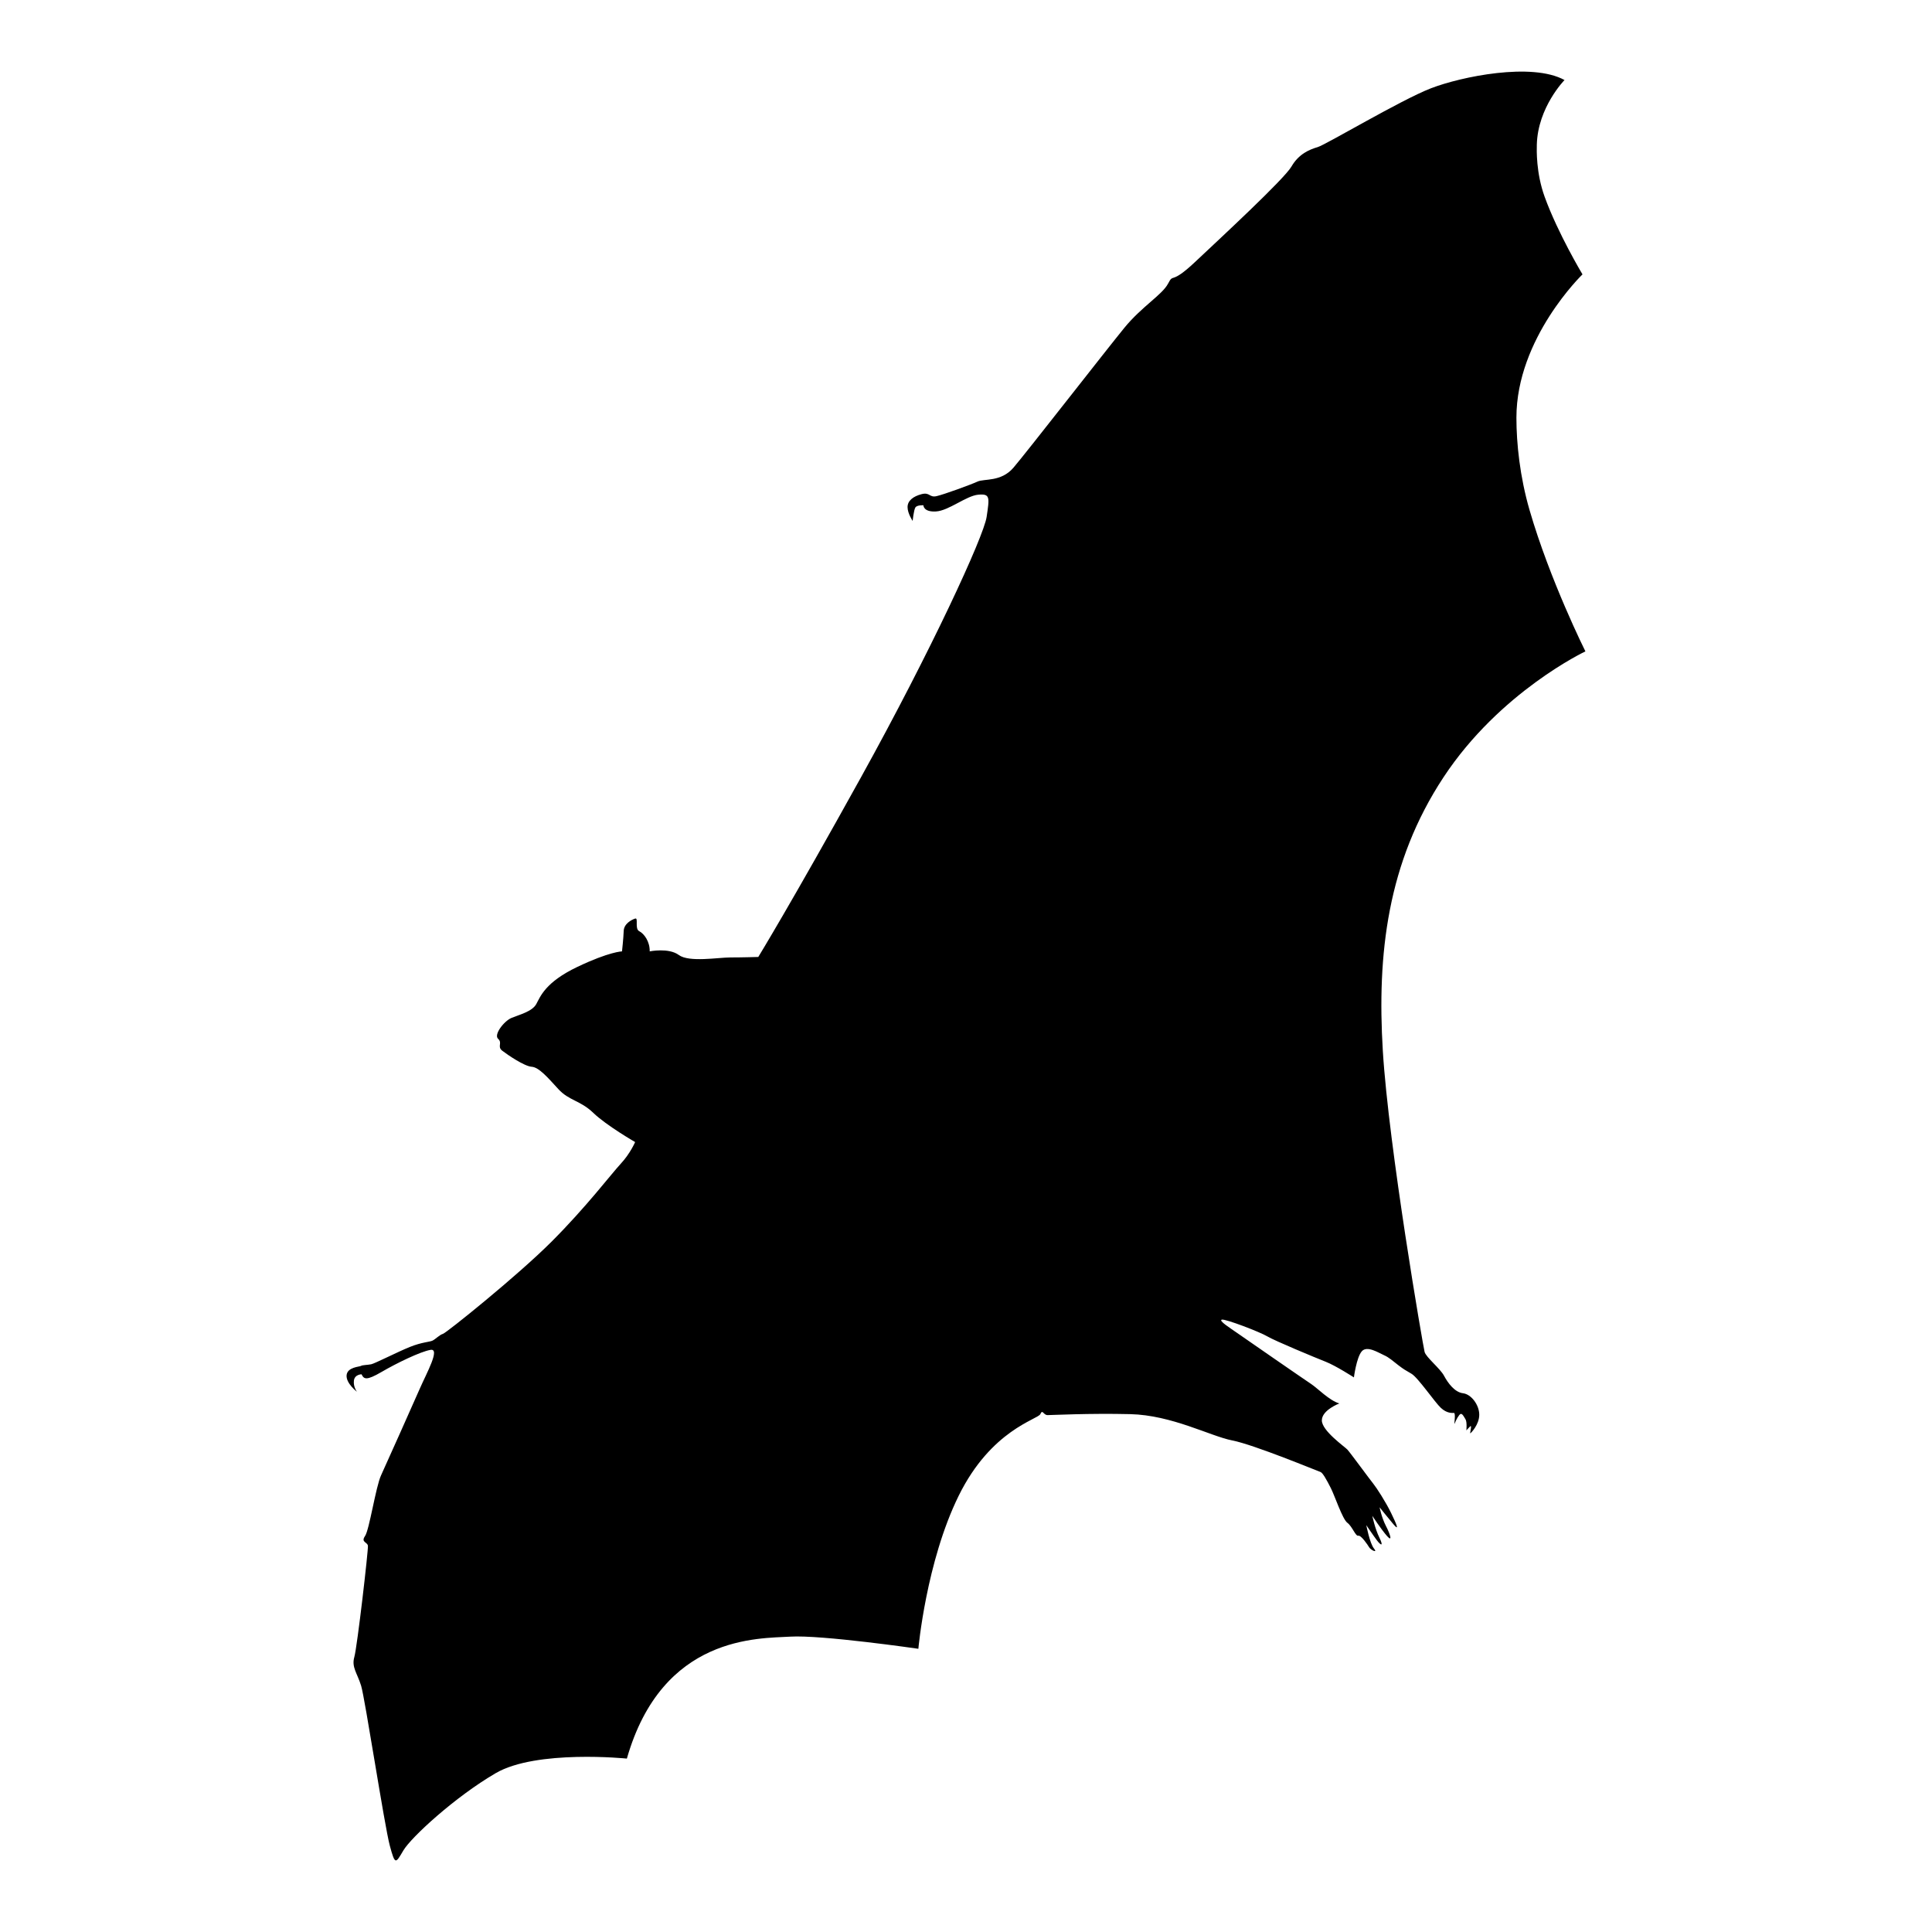 <?xml version="1.0" encoding="utf-8"?>
<!-- Generator: Adobe Illustrator 24.3.0, SVG Export Plug-In . SVG Version: 6.00 Build 0)  -->
<svg version="1.1" id="Layer_1" xmlns="http://www.w3.org/2000/svg" xmlns:xlink="http://www.w3.org/1999/xlink" x="0px" y="0px"
	 viewBox="0 0 500 500" style="enable-background:new 0 0 500 500;" xml:space="preserve">
<path d="M92.391,360.194c0,0-0.99-1.226-0.801-2.876c0.188-1.65,1.98-1.65,1.98-1.65c0.613,1.273,1.226,1.697,5.187-0.613
	c3.961-2.31,9.996-5.234,12.636-5.705c2.64-0.472-0.959,5.941-2.719,9.964c-1.76,4.023-8.676,19.489-10.059,22.506
	c-1.383,3.018-3.018,14.082-4.149,15.717s0.629,1.509,0.754,2.515c0.126,1.006-2.766,26.152-3.521,28.793
	c-0.754,2.64,0.754,4.149,1.76,7.418c1.006,3.269,6.035,36.211,7.418,41.366c1.383,5.155,1.509,4.652,3.52,1.257
	c2.012-3.395,13.328-13.831,23.889-19.992c10.562-6.161,33.948-3.772,33.948-3.772c9.178-32.062,34.199-31.056,42.246-31.559
	c8.047-0.503,33.193,3.143,33.193,3.143s2.012-22.506,10.436-39.606c8.424-17.1,20.494-19.74,21.123-21.123
	c0.629-1.383,0.754,0.252,1.886,0.252c1.132,0,10.562-0.503,21.375-0.252c10.813,0.252,20.793,5.721,26.404,6.805
	c5.611,1.084,22.208,7.968,22.821,8.157c0.613,0.189,1.65,2.122,2.687,4.149c1.037,2.027,3.018,8.063,4.291,9.006
	c1.273,0.943,2.122,3.536,2.829,3.348c0.707-0.189,2.405,2.31,2.829,3.018c0.424,0.707,2.31,1.603,1.226,0.283
	c-1.084-1.32-1.98-6.035-1.98-6.035s1.745,2.593,2.735,3.913c0.99,1.32,1.839,1.745,0.66-0.66c-1.179-2.405-1.839-5.658-1.839-5.658
	s2.357,3.583,3.819,5.234c1.462,1.65,0.849-0.424-0.283-2.593c-1.132-2.169-1.65-4.856-1.65-4.856s1.792,2.263,3.536,4.338
	c1.745,2.075,0.802-0.047-0.566-2.876c-1.367-2.829-3.772-6.554-4.621-7.591c-0.849-1.037-5.988-8.063-6.695-8.817
	c-0.707-0.754-6.601-4.856-6.601-7.544c0-2.688,4.527-4.385,4.527-4.385c-2.593-0.754-5.658-3.961-7.308-5.045
	c-1.65-1.084-17.398-11.976-19.143-13.202c-1.745-1.226-4.904-3.206-3.961-3.442c0.943-0.236,9.901,3.206,11.787,4.338
	c1.886,1.132,12.447,5.517,15.088,6.554c2.64,1.037,7.308,4.055,7.308,4.055s0.66-5.139,2.028-6.742s4.432,0.424,5.752,0.99
	c1.32,0.566,2.405,1.603,3.772,2.64s1.65,1.179,3.348,2.169c1.697,0.99,6.082,7.45,7.638,8.864c1.556,1.415,2.829,1.273,3.348,1.273
	c0.519,0,0,3.159,0.141,2.829c0.141-0.33,0.566-1.415,1.226-2.263c0.66-0.849,1.084,0.236,1.603,1.037
	c0.519,0.802,0.189,3.112,0.283,2.923c0.094-0.189,0.377-0.471,0.943-1.037c0.566-0.566-0.142,1.886,0.047,1.792
	c0.189-0.094,2.31-2.263,2.31-4.809c0-2.546-2.075-5.312-4.212-5.564c-2.137-0.251-3.898-2.64-4.904-4.526
	c-1.006-1.886-4.652-4.778-5.029-6.161c-0.377-1.383-9.304-53.059-10.813-77.954c-1.509-24.895,1.131-48.659,15.716-70.788
	s36.714-32.565,36.714-32.565s-9.174-18.353-14.459-36.588c-2.506-8.647-3.395-17.256-3.395-23.889c0-20.62,17.1-37.091,17.1-37.091
	s-6.379-10.627-9.807-20.117c-2.221-6.149-2.047-12.082-2.012-13.453c0.252-9.681,7.167-16.722,7.167-16.722
	c-8.424-4.652-26.781-0.88-34.576,2.137c-7.795,3.018-27.158,14.585-29.296,15.214c-2.138,0.629-4.904,1.76-6.79,5.029
	c-1.886,3.269-18.608,18.734-25.021,24.769c-6.412,6.035-5.407,2.64-6.915,5.532c-1.509,2.892-6.79,5.909-11.316,11.442
	c-4.527,5.532-25.508,32.486-28.714,36.211c-3.206,3.725-7.544,2.782-9.288,3.583c-1.745,0.802-8.723,3.348-10.609,3.772
	c-1.886,0.424-1.697-1.084-3.866-0.519c-2.169,0.566-3.63,1.697-3.63,3.348c0,1.65,1.32,3.583,1.32,3.583s0.283-2.829,0.707-3.489
	c0.424-0.66,2.075-0.566,2.075-0.566s-0.047,1.792,3.253,1.603c3.301-0.189,7.827-4.055,10.939-4.338
	c3.112-0.283,2.923,0.66,2.169,5.752c-0.754,5.092-14.396,34.671-32.502,67.361s-26.593,46.521-26.593,46.521
	s-4.086,0.126-7.23,0.126c-3.143,0-10.687,1.32-13.328-0.629c-2.64-1.949-7.544-0.943-7.544-0.943
	c0.063-2.515-1.446-4.589-2.703-5.218c-1.257-0.629-0.126-3.583-1.069-3.269c-0.943,0.314-2.892,1.32-2.955,3.206
	c-0.063,1.886-0.44,5.281-0.44,5.281s-3.269,0.063-11.567,4.023c-8.298,3.961-9.556,7.67-10.624,9.619
	c-1.069,1.949-4.463,2.766-6.412,3.583c-1.949,0.817-4.652,4.338-3.458,5.407c1.194,1.069-0.314,2.012,1.069,3.08
	c1.383,1.069,5.721,4.023,7.607,4.149c1.886,0.126,4.149,2.766,6.915,5.784c2.766,3.018,5.658,2.892,9.053,6.161
	c3.395,3.269,10.813,7.544,10.813,7.544s-1.258,2.955-3.709,5.595c-2.452,2.64-8.959,11.222-17.917,20.18
	c-8.958,8.958-27.253,23.622-28.101,23.858c-0.849,0.236-1.933,1.367-2.688,1.745c-0.754,0.377-2.735,0.377-5.894,1.65
	c-3.159,1.273-9.053,4.291-9.996,4.479c-0.943,0.189-2.31,0.189-2.64,0.424c-0.33,0.236-3.536,0.283-3.725,2.405
	C89.515,358.025,92.391,360.194,92.391,360.194z"/>
</svg>
